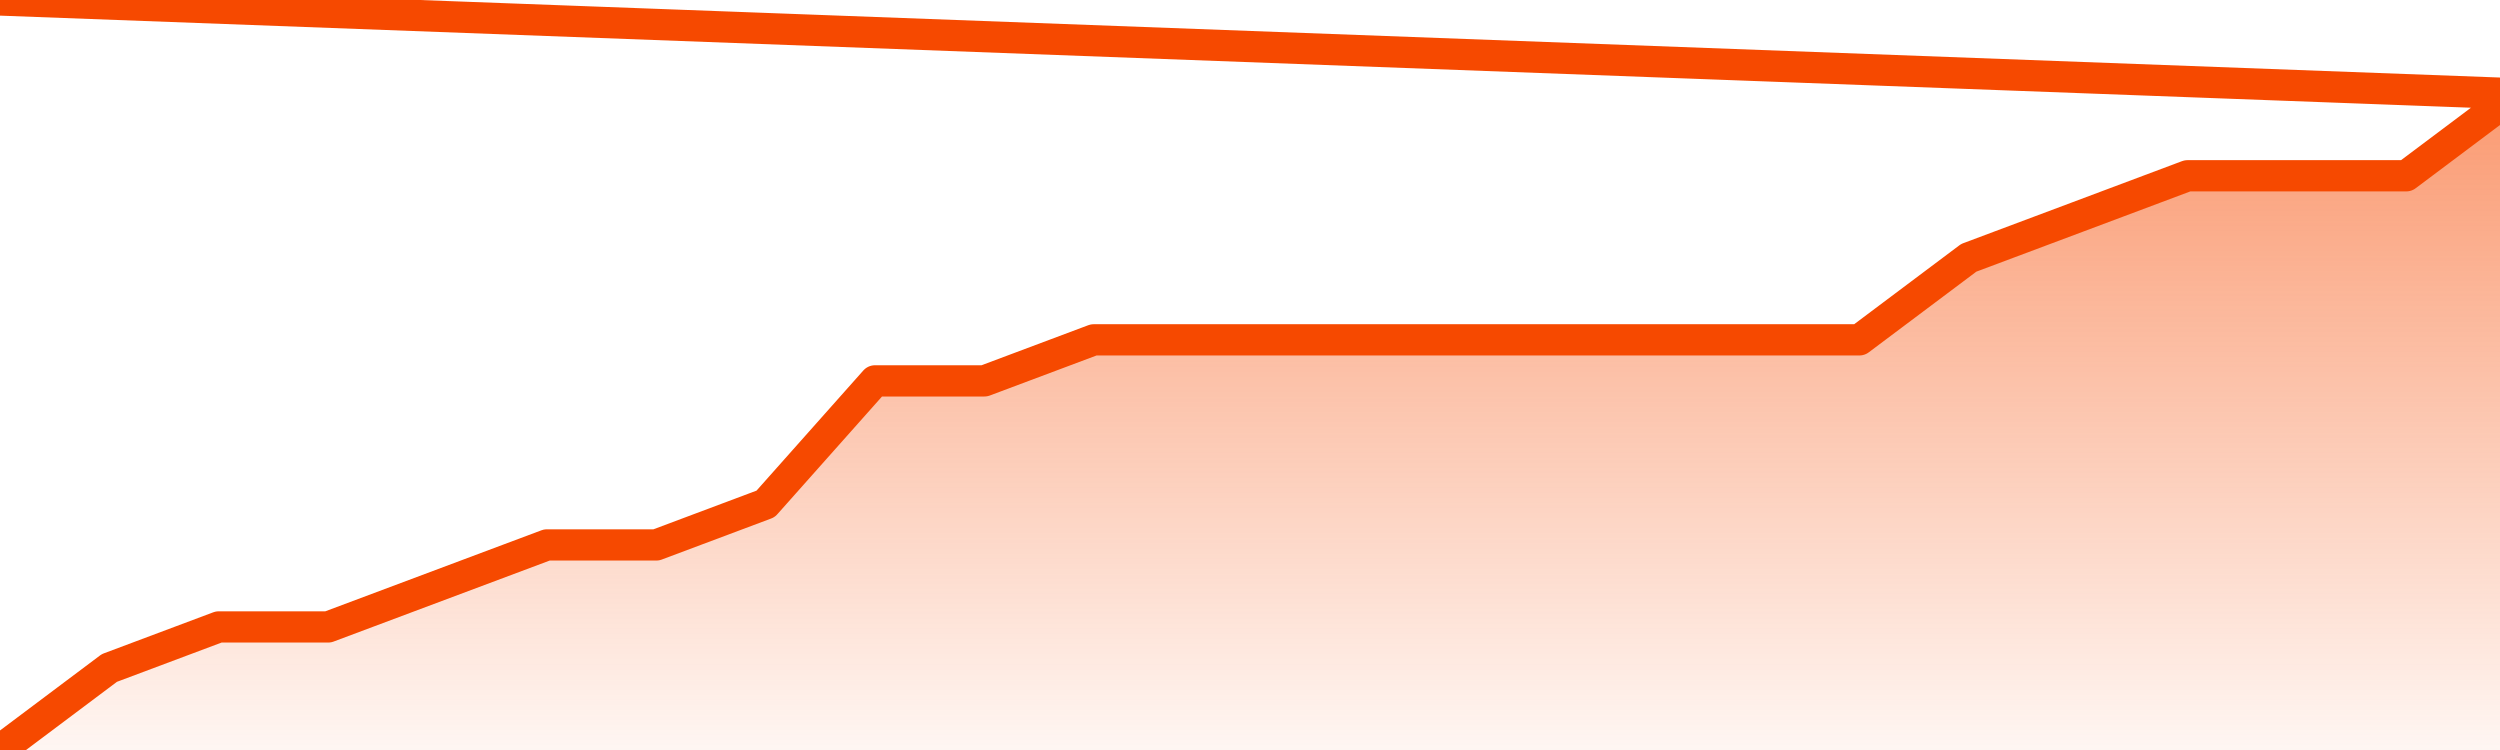       <svg
        version="1.1"
        xmlns="http://www.w3.org/2000/svg"
        width="80"
        height="24"
        viewBox="0 0 80 24">
        <defs>
          <linearGradient x1=".5" x2=".5" y2="1" id="gradient">
            <stop offset="0" stop-color="#F64900"/>
            <stop offset="1" stop-color="#f64900" stop-opacity="0"/>
          </linearGradient>
        </defs>
        <path
          fill="url(#gradient)"
          fill-opacity="0.56"
          stroke="none"
          d="M 0,26 0.0,24.0 3.5,21.375 7.0,20.062 10.5,20.062 14.0,18.75 17.5,17.438 21.0,17.438 24.5,16.125 28.0,12.188 31.5,12.188 35.0,10.875 38.5,10.875 42.0,10.875 45.5,10.875 49.0,10.875 52.5,10.875 56.0,10.875 59.5,10.875 63.0,8.25 66.5,6.938 70.0,5.625 73.5,5.625 77.0,5.625 80.5,3.0 82,26 Z"
        />
        <path
          fill="none"
          stroke="#F64900"
          stroke-width="1"
          stroke-linejoin="round"
          stroke-linecap="round"
          d="M 0.0,24.0 3.5,21.375 7.0,20.062 10.5,20.062 14.0,18.75 17.5,17.438 21.0,17.438 24.5,16.125 28.0,12.188 31.5,12.188 35.0,10.875 38.5,10.875 42.0,10.875 45.5,10.875 49.0,10.875 52.5,10.875 56.0,10.875 59.5,10.875 63.0,8.25 66.5,6.938 70.0,5.625 73.5,5.625 77.0,5.625 80.5,3.0.join(' ') }"
        />
      </svg>
